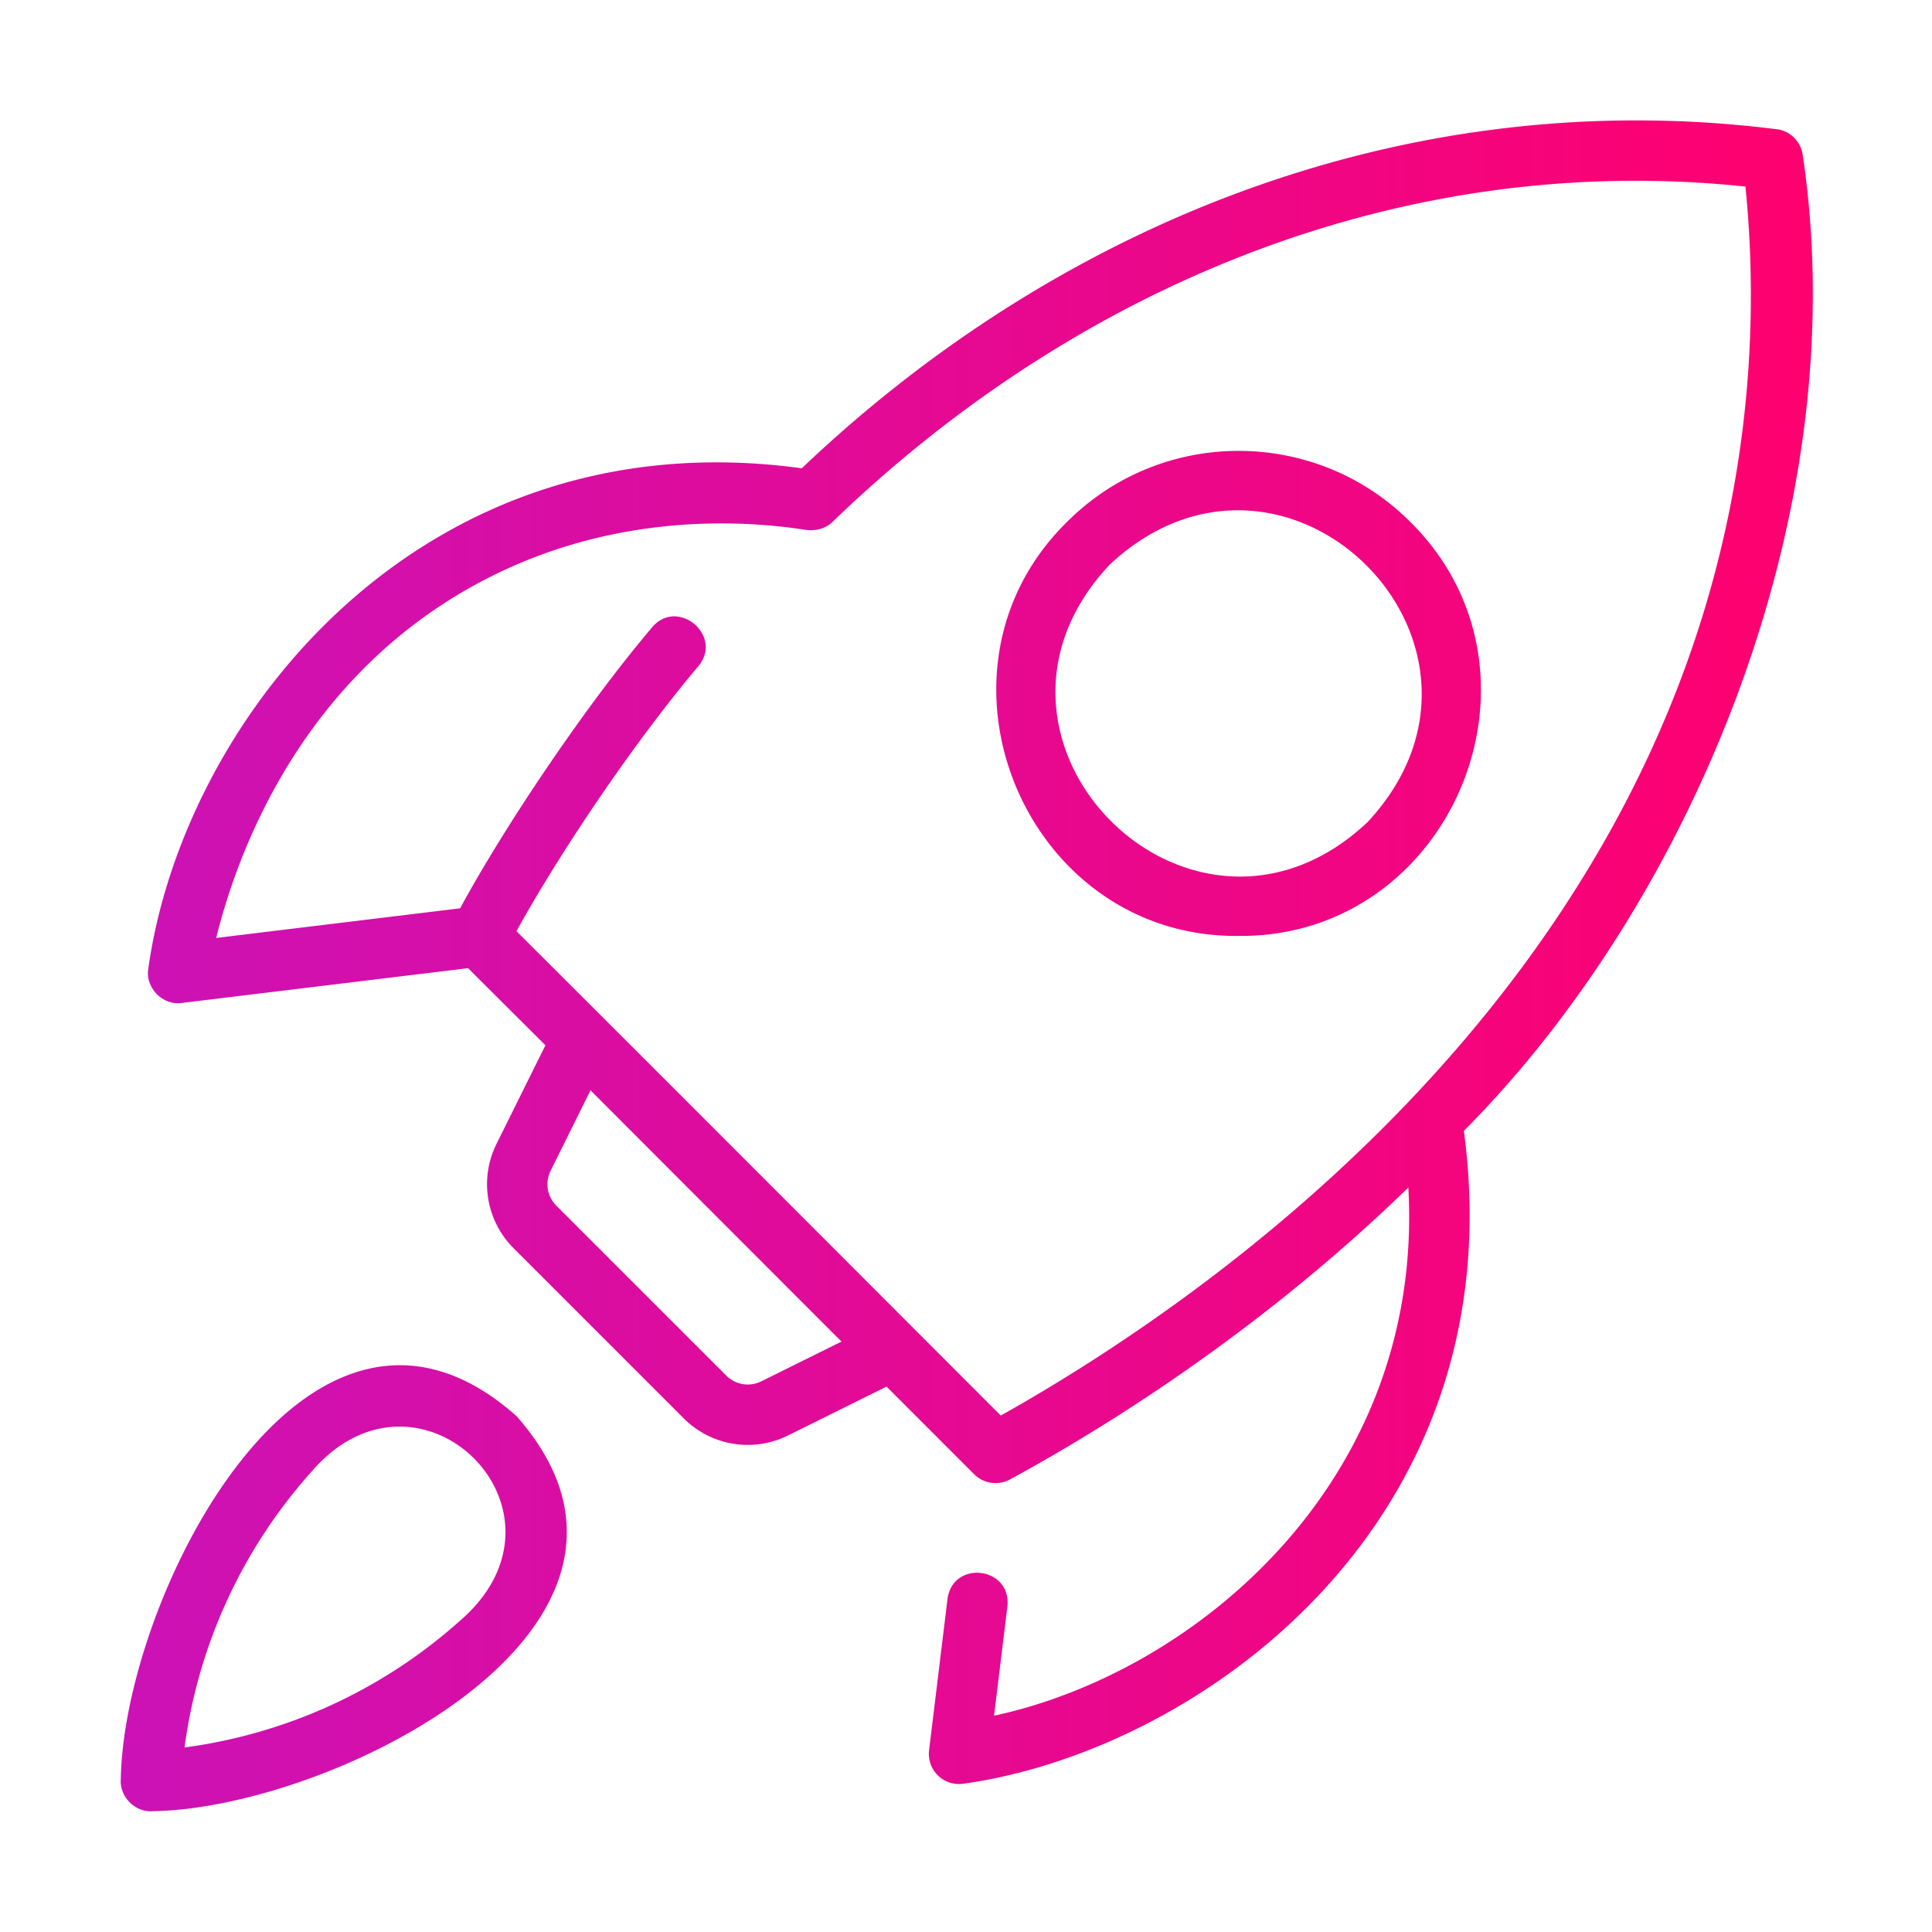 <svg xmlns="http://www.w3.org/2000/svg" version="1.1" xmlns:xlink="http://www.w3.org/1999/xlink" width="512" height="512" x="0" y="0" viewBox="0 0 64 64" style="enable-background:new 0 0 512 512" xml:space="preserve" class=""><g><linearGradient id="a" x1="3.999" x2="60.053" y1="31.995" y2="31.995" gradientUnits="userSpaceOnUse"><stop stop-opacity="1" stop-color="#cc12b6" offset="0"></stop><stop stop-opacity="1" stop-color="#ff006e" offset="1"></stop></linearGradient><path fill="url(#a)" d="M58.846 4.28C46.956 2.783 35.37 7.133 26.559 15.513c-12.64-1.733-20.494 8.337-21.644 16.561-.116.634.47 1.243 1.107 1.15l9.484-1.152c.673.673 1.513 1.51 2.562 2.554l-1.622 3.27a2.999 2.999 0 0 0 .568 3.454l5.635 5.635a2.998 2.998 0 0 0 3.454.567l3.265-1.619 2.903 2.904c.315.315.798.381 1.185.172 3.127-1.7 8.268-4.886 13.197-9.67.54 9.686-7.018 16.054-13.724 17.496l.442-3.625c.135-1.314-1.809-1.544-1.984-.242l-.61 5.01a.999.999 0 0 0 1.152 1.108c7.744-1.084 18.304-8.595 16.563-21.625 7.521-7.564 12.991-20.456 11.228-32.308a1 1 0 0 0-.874-.875zM25.214 45.76a.998.998 0 0 1-1.15-.188l-5.636-5.635a.999.999 0 0 1-.19-1.15l1.323-2.669c2.587 2.592 5.726 5.734 8.315 8.324l-2.662 1.319zm32.219-29.605c-3.048 16.982-17.506 26.936-24.28 30.737-3.3-3.299-11.496-11.513-16.045-16.046 1.472-2.665 3.912-6.273 6.032-8.786.83-1.01-.704-2.28-1.541-1.276-2.215 2.613-4.874 6.572-6.357 9.305l-8.08.982c.692-2.81 2.815-8.677 8.836-11.837 4.291-2.253 8.547-2.017 10.702-1.68.305.038.622-.031.858-.246C35.798 9.346 46.606 4.999 57.82 6.18a36.124 36.124 0 0 1-.387 9.975zM17.117 46.917c-6.904-6.149-13.02 5.988-13.115 12.02-.05.582.48 1.112 1.061 1.061 6.017-.094 18.125-6.185 12.054-13.081zm-1.885 6.777a17.068 17.068 0 0 1-5.231 3.2 17.107 17.107 0 0 1-3.888.993 17.06 17.06 0 0 1 4.202-9.131c3.566-4.17 9.132 1.312 4.917 4.938zM35.35 17.286c-5.052 4.952-1.392 13.79 5.681 13.718 7.08.06 10.724-8.74 5.683-13.718-3.133-3.133-8.232-3.133-11.364 0zm9.95 9.95c-5.814 5.471-14.006-2.725-8.536-8.536 5.849-5.447 13.982 2.688 8.536 8.536z" opacity="1" data-original="url(#a)" class=""></path></g></svg>